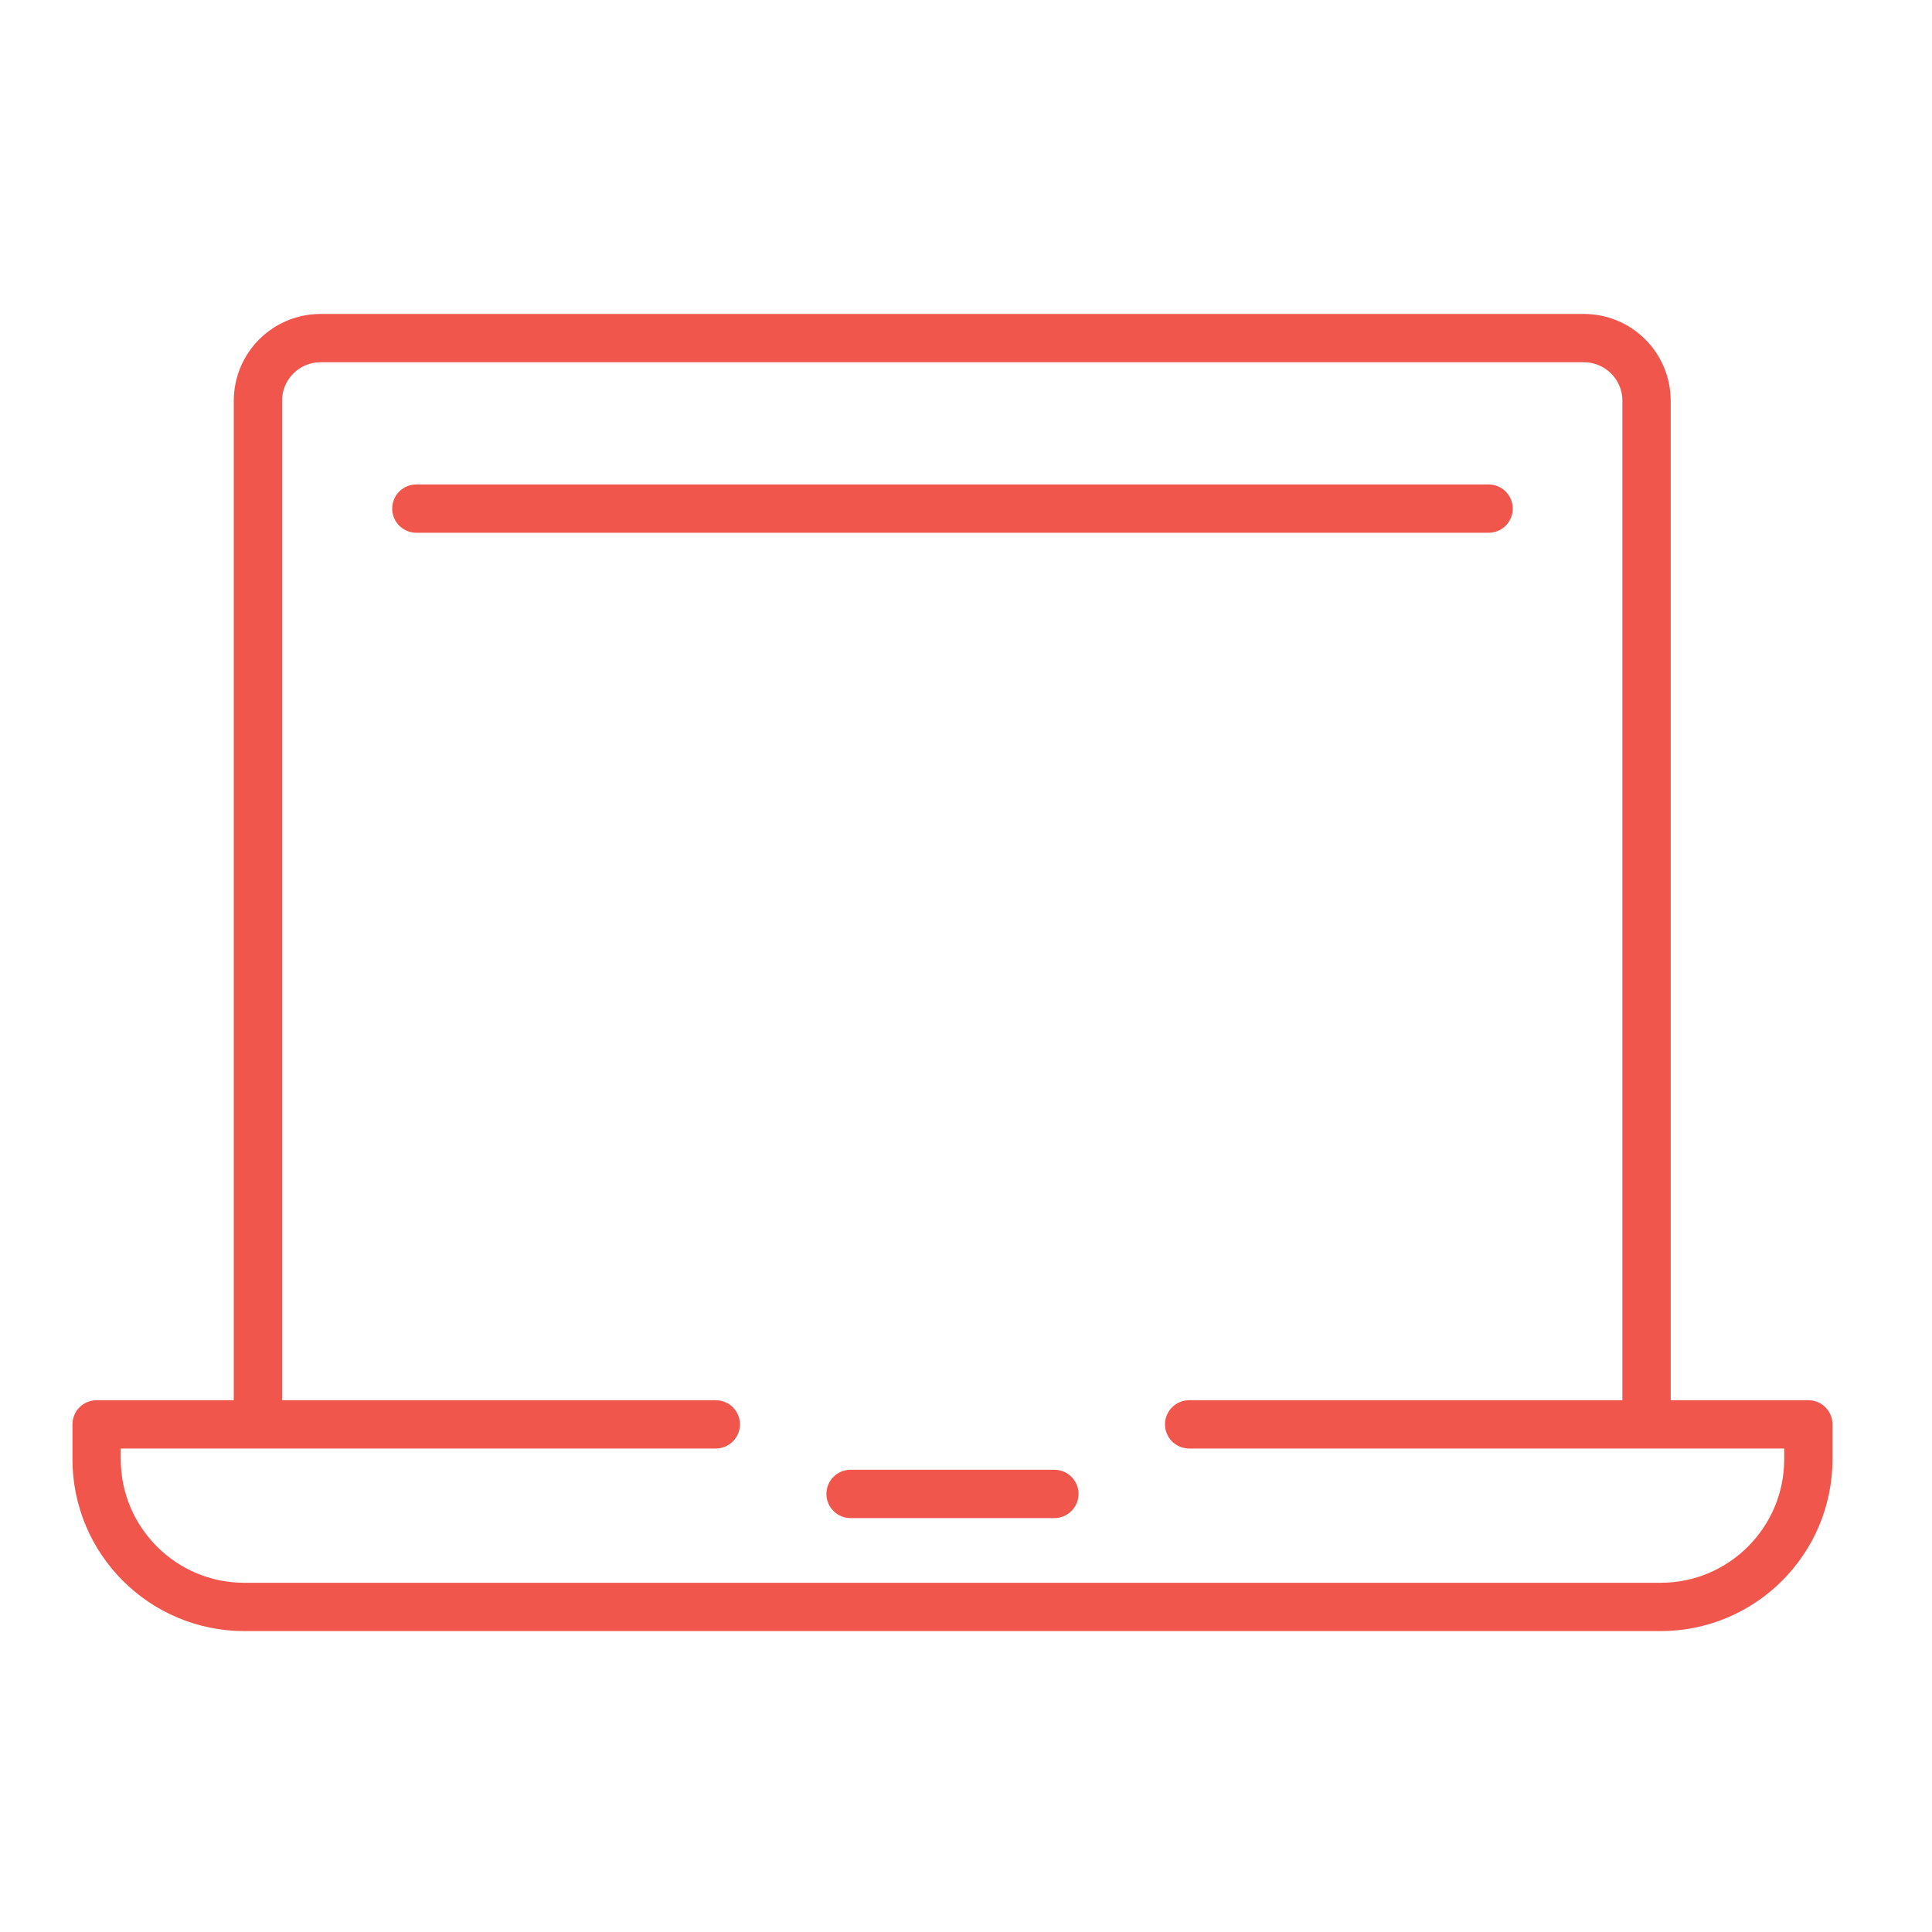 <svg width="40" height="40" viewBox="0 0 40 40" fill="none" xmlns="http://www.w3.org/2000/svg">
<path d="M5.34 29.44V8.3C5.34 7.58 5.92 7 6.64 7H32.79C33.51 7 34.09 7.58 34.09 8.3V29.44" stroke="#F0564C" stroke-linecap="round" stroke-linejoin="round"/>
<path d="M21.83 30.93H17.61" stroke="#F0564C" stroke-linecap="round" stroke-linejoin="round"/>
<path d="M14.82 29.49H2V30.21C2 31.9 3.37 33.27 5.06 33.27H34.38C36.07 33.27 37.44 31.9 37.44 30.21V29.49H24.62" stroke="#F0564C" stroke-linecap="round" stroke-linejoin="round"/>
<path d="M8.62 10.53H30.82" stroke="#F0564C" stroke-linecap="round" stroke-linejoin="round"/>
</svg>
